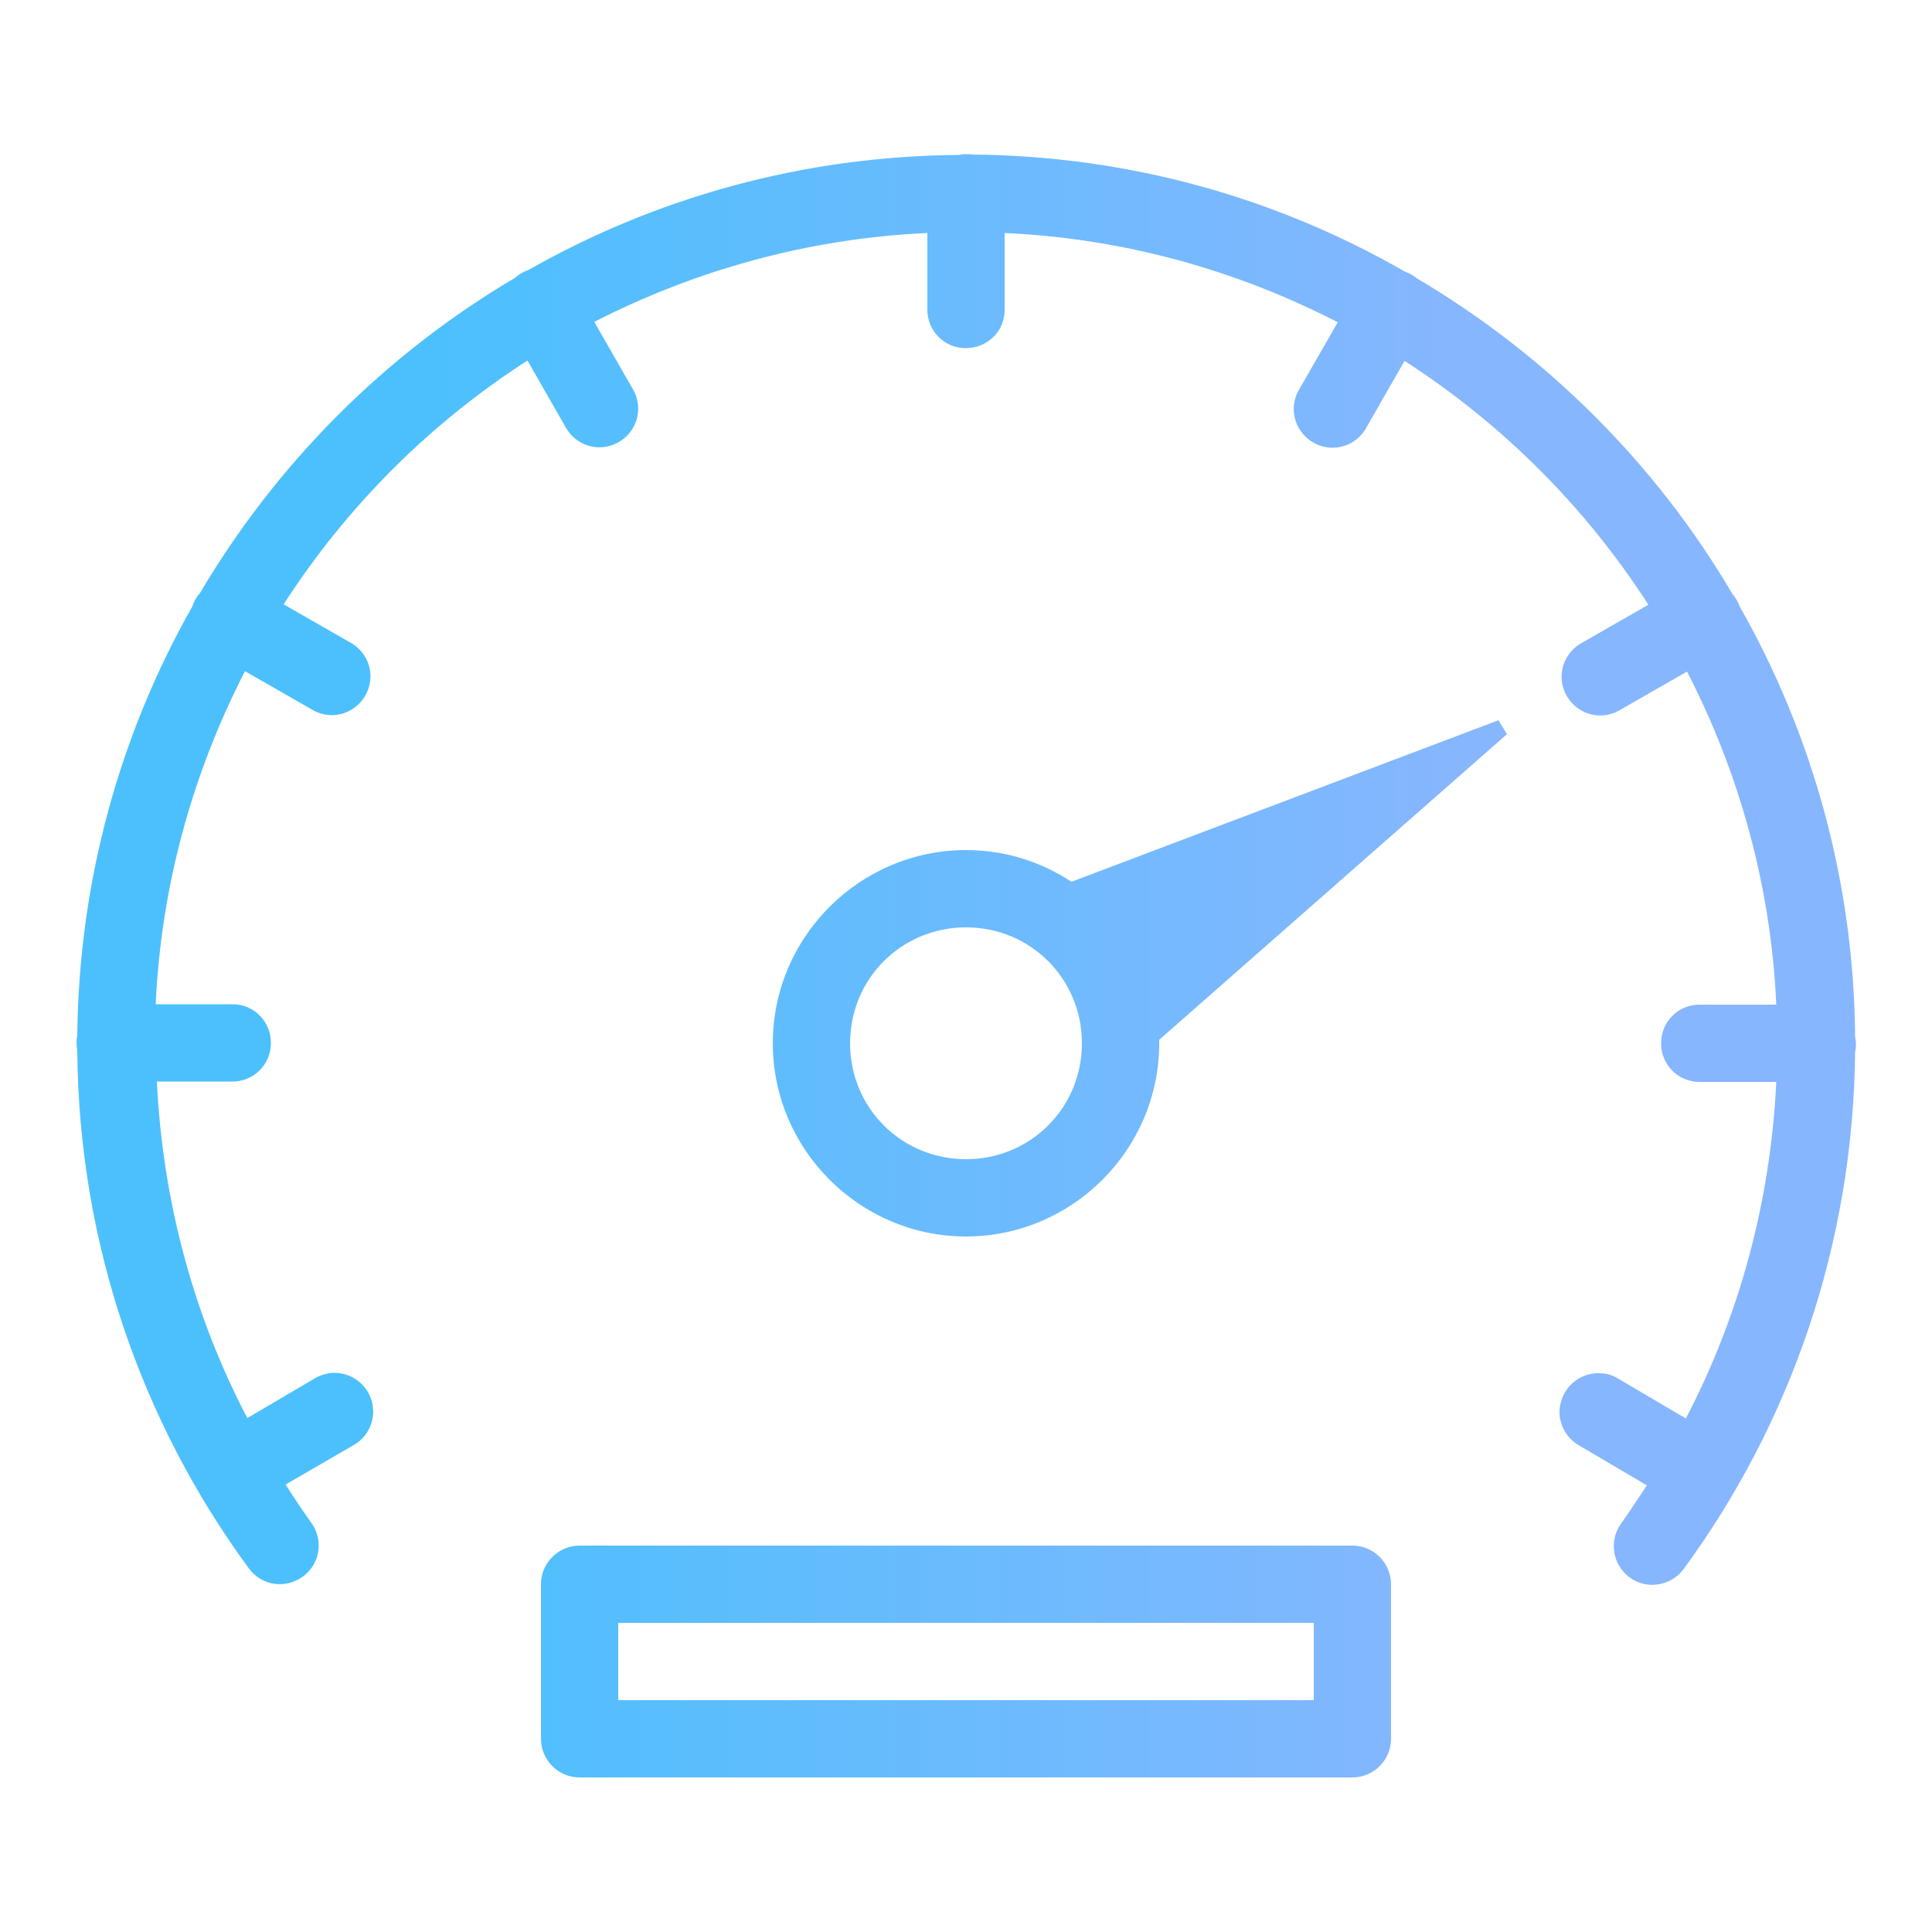 <?xml version="1.0" encoding="utf-8"?>
<!-- Generator: Adobe Illustrator 27.1.1, SVG Export Plug-In . SVG Version: 6.00 Build 0)  -->
<svg version="1.1" id="Layer_1" xmlns="http://www.w3.org/2000/svg" xmlns:xlink="http://www.w3.org/1999/xlink" x="0px" y="0px"
	 viewBox="0 0 500 500" style="enable-background:new 0 0 500 500;" xml:space="preserve">
<style type="text/css">
	.st0{fill:url(#SVGID_1_);}
</style>
<linearGradient id="SVGID_1_" gradientUnits="userSpaceOnUse" x1="19.856" y1="249.922" x2="480.138" y2="249.922">
	<stop  offset="0.203" style="stop-color:#4CC0FD"/>
	<stop  offset="0.776" style="stop-color:#86B6FE"/>
</linearGradient>
<path class="st0" d="M249.8,39.9c-0.6,0-1.1,0.1-1.7,0.2c-40.5,0.3-78.5,11.1-111.4,29.8c-1.3,0.4-2.4,1.1-3.4,2
	c-33.6,19.8-61.6,47.9-81.5,81.5c-0.9,1-1.6,2.2-2,3.5C31.2,189.7,20.4,227.6,20,268c-0.3,1.3-0.2,2.7,0,4
	c0.4,50,16.8,96.3,44.4,133.9c3.3,4.5,9.5,5.4,14,2.1c4.5-3.3,5.4-9.5,2.1-14c-2.3-3.2-4.5-6.5-6.6-9.8L91.5,374
	c4.8-2.7,6.5-8.8,3.8-13.6c-1.7-3-4.9-5-8.4-5.1c-1.9-0.1-3.8,0.5-5.4,1.4l-17.5,10.3c-13.7-26.2-21.9-55.8-23.4-87.1H60
	c5.5,0.1,10.1-4.3,10.1-9.9c0.1-5.5-4.3-10.1-9.9-10.1c-0.1,0-0.2,0-0.3,0H40.3c1.4-31,9.7-60.1,23.1-86.2l17.1,9.8
	c4.7,3,10.8,1.6,13.8-3.1c3-4.7,1.6-10.8-3.1-13.8c-0.2-0.1-0.5-0.3-0.7-0.4l-17.1-9.8c16.3-25.3,37.8-46.8,63.1-63.1l9.8,17.1
	c2.6,4.9,8.6,6.8,13.5,4.2c4.9-2.6,6.8-8.6,4.2-13.5c-0.1-0.2-0.3-0.5-0.4-0.7l-9.8-17.1C179.8,70,209,61.7,240,60.3V80
	c-0.1,5.5,4.3,10.1,9.9,10.1s10.1-4.3,10.1-9.9c0-0.1,0-0.2,0-0.3V60.3c31,1.4,60.2,9.7,86.2,23.1l-9.8,17.1
	c-3,4.7-1.6,10.8,3.1,13.8c4.7,3,10.8,1.6,13.8-3.1c0.1-0.2,0.3-0.5,0.4-0.7l9.8-17.1c25.3,16.3,46.8,37.8,63.1,63.1l-17.1,9.8
	c-4.9,2.6-6.8,8.6-4.2,13.5c2.6,4.9,8.6,6.8,13.5,4.2c0.2-0.1,0.5-0.3,0.7-0.4l17.1-9.8c13.4,26,21.7,55.2,23.1,86.2H440
	c-5.5-0.1-10.1,4.3-10.1,9.9c-0.1,5.5,4.3,10.1,9.9,10.1c0.1,0,0.2,0,0.3,0h19.6c-1.5,31.3-9.7,60.8-23.4,87.1l-17.5-10.3
	c-1.4-0.9-3.1-1.4-4.7-1.4c-0.3,0-0.7,0-1,0c-5.5,0.3-9.7,5-9.5,10.5c0.2,3.4,2.1,6.5,5.1,8.2l17.5,10.3c-2.2,3.3-4.3,6.6-6.6,9.8
	c-3.3,4.5-2.3,10.7,2.1,14s10.7,2.3,14-2.1l0,0c27.5-37.5,43.9-83.8,44.4-133.8c0.3-1.3,0.3-2.6,0-3.9
	c-0.3-40.5-11.2-78.6-29.9-111.5c0,0,0,0,0,0c-0.4-1.1-1-2.2-1.8-3.1c-19.8-33.7-48-61.8-81.6-81.7c0,0,0,0,0,0
	c-1-0.8-2.1-1.4-3.2-1.8C330.4,51.2,292.4,40.4,251.9,40c0,0,0,0,0,0C251.2,39.9,250.5,39.9,249.8,39.9z M387.8,186.4l-110.5,41.8
	c-7.9-5.2-17.2-8.2-27.3-8.2c-27.5,0-50,22.5-50,50s22.5,50,50,50s50-22.5,50-50c0-0.3,0-0.6,0-0.9l90-79.1L387.8,186.4z M250,240
	c16.7,0,30,13.3,30,30c0,16.7-13.3,30-30,30s-30-13.3-30-30S233.3,240,250,240z M150,400c-5.5,0-10,4.5-10,10v40c0,5.5,4.5,10,10,10
	h200c5.5,0,10-4.5,10-10v-40c0-5.5-4.5-10-10-10H150z M160,420h180v20H160V420z"/>
</svg>
